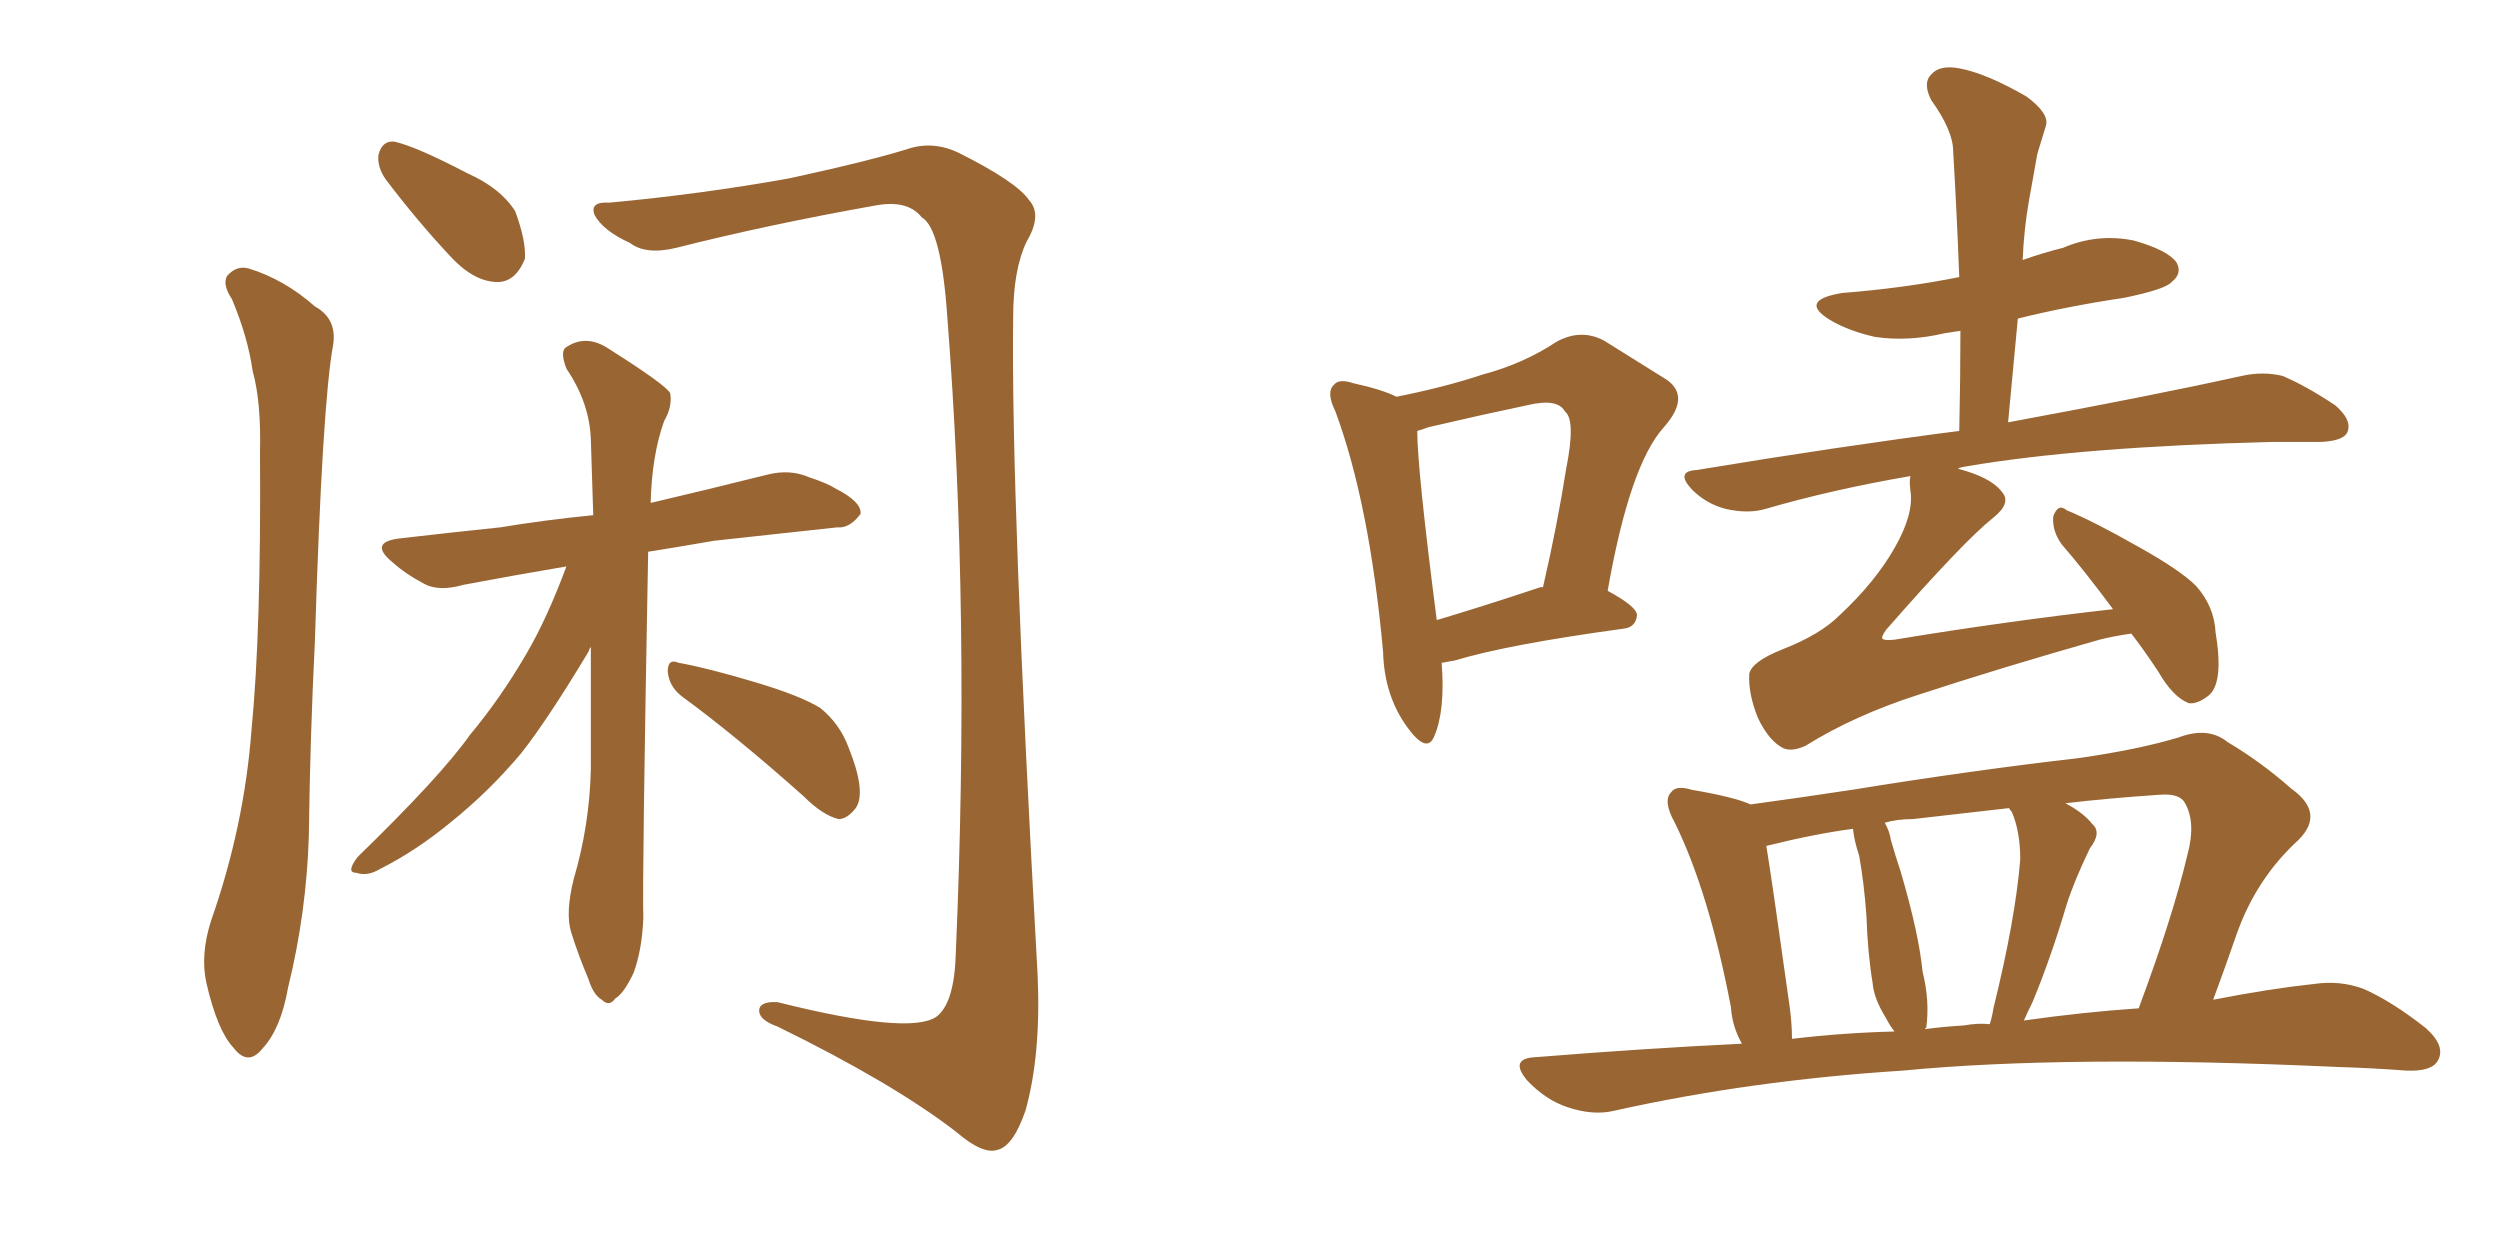 <svg xmlns="http://www.w3.org/2000/svg" xmlns:xlink="http://www.w3.org/1999/xlink" width="300" height="150"><path fill="#996633" padding="10" d="M27.83 35.89L27.83 35.89Q26.66 34.13 27.25 33.11L27.25 33.11Q28.42 31.79 29.88 32.23L29.88 32.23Q34.13 33.54 37.79 36.77L37.79 36.77Q40.43 38.23 39.99 41.31L39.99 41.31Q38.67 48.34 37.79 76.90L37.79 76.90Q37.21 88.48 37.06 100.34L37.06 100.34Q36.77 109.57 34.57 118.51L34.57 118.51Q33.69 123.49 31.49 125.83L31.49 125.83Q29.74 128.03 27.98 125.68L27.98 125.68Q26.07 123.63 24.76 117.92L24.76 117.92Q24.02 114.55 25.34 110.45L25.34 110.45Q29.30 99.17 30.18 87.60L30.18 87.60Q31.35 75.59 31.20 54.35L31.20 54.35Q31.35 48.19 30.32 44.53L30.32 44.53Q29.74 40.43 27.83 35.89ZM46.29 21.53L46.29 21.53Q45.26 20.07 45.41 18.60L45.41 18.60Q45.85 16.85 47.31 16.99L47.31 16.99Q49.95 17.58 56.10 20.80L56.10 20.80Q60.06 22.56 61.82 25.34L61.82 25.34Q63.13 28.86 62.99 31.05L62.99 31.05Q61.82 33.98 59.47 33.84L59.47 33.84Q56.69 33.69 53.91 30.62L53.91 30.62Q49.95 26.37 46.29 21.53ZM73.10 24.32L73.10 24.32Q84.23 23.29 94.78 21.39L94.78 21.39Q104.88 19.19 109.42 17.72L109.42 17.72Q112.21 16.99 114.99 18.31L114.99 18.31Q122.02 21.83 123.49 24.02L123.49 24.02Q125.10 25.78 123.19 29.00L123.19 29.00Q121.58 32.37 121.58 38.09L121.58 38.09Q121.29 59.33 124.51 116.89L124.51 116.89Q124.95 126.56 123.05 133.30L123.05 133.30Q121.58 137.55 119.68 137.99L119.68 137.99Q117.92 138.57 114.70 135.79L114.70 135.79Q107.08 129.93 93.31 123.19L93.31 123.19Q91.26 122.46 91.11 121.44L91.11 121.44Q90.97 120.12 93.31 120.26L93.31 120.26Q109.13 124.22 112.35 122.02L112.35 122.02Q114.55 120.41 114.70 114.26L114.70 114.26Q116.46 73.68 113.67 37.94L113.67 37.94Q112.94 27.39 110.60 26.07L110.60 26.07Q108.98 24.02 105.32 24.61L105.32 24.61Q92.14 26.95 81.15 29.74L81.15 29.74Q77.49 30.62 75.59 29.15L75.59 29.15Q72.36 27.69 71.34 25.78L71.34 25.78Q70.75 24.17 73.10 24.32ZM67.97 67.97L67.97 67.97Q61.08 69.14 55.66 70.17L55.66 70.17Q52.59 71.04 50.83 70.02L50.83 70.02Q48.63 68.85 47.17 67.53L47.17 67.53Q44.09 65.04 48.05 64.60L48.05 64.60Q54.35 63.87 60.06 63.28L60.06 63.28Q65.33 62.40 71.19 61.82L71.19 61.82Q71.04 56.84 70.90 52.73L70.90 52.73Q70.75 48.34 67.97 44.24L67.97 44.24Q67.24 42.33 67.82 41.75L67.82 41.75Q70.31 39.99 73.10 41.89L73.10 41.89Q79.83 46.14 80.42 47.17L80.42 47.17Q80.71 48.78 79.69 50.54L79.69 50.54Q78.22 54.64 78.08 60.35L78.08 60.35Q84.96 58.74 91.99 56.98L91.99 56.98Q94.78 56.25 97.12 57.28L97.12 57.28Q99.32 58.01 100.20 58.59L100.20 58.59Q103.42 60.21 103.27 61.67L103.27 61.67Q101.95 63.43 100.49 63.28L100.49 63.28Q93.75 64.01 85.69 64.89L85.69 64.89Q81.45 65.63 77.78 66.21L77.78 66.21Q77.05 105.62 77.20 110.16L77.20 110.16Q77.05 113.96 76.03 116.75L76.03 116.75Q74.85 119.24 73.83 119.82L73.83 119.82Q73.10 120.85 72.22 119.97L72.22 119.97Q71.19 119.38 70.61 117.48L70.61 117.48Q69.43 114.70 68.55 111.91L68.55 111.91Q67.82 109.57 68.85 105.47L68.85 105.47Q70.75 99.02 70.90 92.29L70.90 92.29Q70.90 84.67 70.90 77.64L70.90 77.64Q70.75 77.78 70.61 78.22L70.61 78.22Q65.77 86.28 62.55 90.38L62.55 90.38Q58.74 94.92 54.20 98.58L54.20 98.58Q49.95 102.10 45.56 104.30L45.56 104.30Q44.09 105.18 42.77 104.74L42.77 104.74Q41.46 104.74 42.92 102.83L42.92 102.83Q52.88 93.16 56.40 88.18L56.40 88.18Q60.06 83.79 63.13 78.52L63.13 78.52Q65.63 74.27 67.97 67.97ZM81.74 83.50L81.74 83.50L81.74 83.50Q80.27 82.32 80.13 80.57L80.13 80.57Q80.13 78.96 81.45 79.54L81.45 79.54Q84.81 80.13 90.67 81.88L90.67 81.88Q96.09 83.50 98.44 84.96L98.44 84.96Q100.78 86.87 101.81 89.65L101.81 89.65Q104.00 95.07 102.69 96.97L102.69 96.97Q101.66 98.29 100.63 98.29L100.63 98.29Q98.73 97.85 96.39 95.51L96.39 95.51Q88.33 88.33 81.74 83.50ZM173.00 79.54L173.00 79.54Q173.44 85.25 172.12 88.33L172.12 88.33Q171.24 90.53 168.90 87.30L168.90 87.30Q166.11 83.50 165.97 78.22L165.97 78.22Q164.36 60.50 160.25 49.37L160.25 49.37Q159.08 47.02 160.11 46.14L160.11 46.14Q160.69 45.41 162.45 46.00L162.45 46.00Q165.82 46.73 167.58 47.61L167.58 47.61Q173.44 46.44 177.83 44.97L177.83 44.97Q182.81 43.65 186.77 41.02L186.77 41.02Q189.70 39.40 192.48 40.87L192.48 40.87Q196.73 43.51 199.51 45.26L199.51 45.26Q203.17 47.31 199.66 51.27L199.66 51.27Q195.56 55.81 192.92 70.90L192.92 70.90Q196.44 72.80 196.44 73.83L196.44 73.83Q196.29 75.29 194.82 75.44L194.82 75.44Q180.91 77.34 174.61 79.25L174.61 79.25Q173.88 79.39 173.00 79.54ZM184.86 70.46L184.86 70.46Q185.01 70.46 185.16 70.46L185.16 70.46Q186.91 62.84 187.94 56.25L187.94 56.25Q189.11 50.39 187.79 49.37L187.79 49.37Q186.91 47.75 183.25 48.63L183.25 48.63Q177.69 49.80 171.39 51.27L171.39 51.27Q170.65 51.56 170.07 51.71L170.07 51.71Q170.07 56.25 172.41 74.41L172.41 74.41Q177.83 72.80 184.86 70.46ZM255.76 76.03L255.76 76.03Q253.71 76.32 251.95 76.76L251.95 76.76Q240.09 80.13 230.27 83.35L230.27 83.35Q222.51 85.84 216.65 89.50L216.65 89.50Q215.04 90.23 214.01 89.79L214.01 89.79Q212.26 88.92 210.94 86.13L210.94 86.13Q209.77 83.20 209.91 80.86L209.91 80.86Q210.21 79.39 213.87 77.93L213.87 77.93Q218.41 76.17 220.75 73.83L220.75 73.83Q225 69.87 227.34 65.77L227.34 65.77Q229.69 61.67 229.25 58.89L229.25 58.89Q229.10 57.71 229.25 57.13L229.25 57.13Q219.87 58.74 211.82 61.08L211.82 61.08Q209.77 61.67 207.13 61.08L207.13 61.08Q204.79 60.50 203.03 58.74L203.03 58.74Q200.98 56.54 203.61 56.40L203.61 56.40Q220.46 53.61 235.11 51.71L235.11 51.71Q235.25 45.41 235.25 39.70L235.25 39.70Q234.23 39.84 233.35 39.99L233.35 39.99Q228.96 41.02 225 40.43L225 40.43Q221.78 39.70 219.58 38.38L219.58 38.38Q215.77 36.04 221.04 35.16L221.04 35.16Q228.52 34.57 235.11 33.25L235.11 33.25Q234.81 25.34 234.38 18.16L234.38 18.16Q234.38 15.67 231.74 12.01L231.74 12.01Q230.71 9.96 231.74 8.94L231.74 8.94Q232.76 7.76 235.11 8.20L235.11 8.20Q238.33 8.79 243.16 11.57L243.16 11.57Q245.95 13.62 245.51 15.09L245.51 15.09Q245.07 16.55 244.48 18.46L244.48 18.46Q244.04 20.95 243.46 24.17L243.46 24.17Q242.87 27.54 242.72 31.20L242.72 31.20Q245.21 30.32 247.56 29.74L247.56 29.74Q251.66 27.98 256.05 28.86L256.05 28.86Q260.16 30.03 261.18 31.49L261.18 31.49Q261.91 32.81 260.60 33.84L260.60 33.84Q259.86 34.72 254.88 35.74L254.88 35.74Q248.00 36.77 242.14 38.23L242.14 38.23Q241.55 44.38 240.97 50.68L240.97 50.68Q258.40 47.46 268.95 45.12L268.95 45.12Q271.58 44.53 273.93 45.12L273.93 45.12Q276.71 46.29 280.22 48.63L280.22 48.63Q282.28 50.39 281.69 51.86L281.69 51.86Q281.25 52.88 278.61 53.03L278.61 53.03Q275.83 53.03 272.75 53.03L272.75 53.03Q249.76 53.61 235.99 55.96L235.99 55.96Q235.11 56.10 234.96 56.25L234.96 56.25Q238.92 57.28 240.23 59.03L240.23 59.03Q241.41 60.35 239.21 62.11L239.21 62.11Q235.69 64.89 226.32 75.59L226.32 75.59Q225.73 76.46 225.88 76.61L225.88 76.61Q226.03 76.90 227.34 76.76L227.34 76.76Q240.67 74.56 253.56 73.10L253.56 73.10Q250.20 68.55 247.41 65.33L247.41 65.33Q246.24 63.72 246.39 61.96L246.39 61.96Q246.97 60.35 248.00 61.23L248.00 61.23Q251.22 62.55 256.64 65.63L256.64 65.63Q261.62 68.41 263.53 70.31L263.53 70.31Q265.72 72.80 265.87 75.88L265.87 75.88Q266.89 82.03 264.99 83.50L264.99 83.50Q263.67 84.52 262.65 84.38L262.65 84.38Q260.74 83.64 258.98 80.57L258.98 80.57Q257.23 77.93 255.76 76.03ZM209.03 125.24L209.03 125.24Q207.86 123.19 207.71 120.85L207.71 120.85Q205.08 107.08 200.98 98.73L200.98 98.73Q199.51 96.09 200.54 95.07L200.54 95.07Q201.12 94.19 203.03 94.78L203.03 94.78Q208.15 95.65 210.06 96.53L210.06 96.53Q215.48 95.80 222.22 94.78L222.22 94.78Q236.72 92.43 249.46 90.97L249.46 90.97Q256.64 89.94 261.47 88.48L261.47 88.48Q264.99 87.16 267.33 89.06L267.33 89.06Q271.29 91.41 274.95 94.63L274.95 94.63Q279.05 97.56 275.83 100.78L275.83 100.78Q270.70 105.47 268.36 112.21L268.36 112.21Q267.04 116.02 265.58 119.97L265.58 119.97Q272.31 118.65 277.73 118.07L277.73 118.07Q280.81 117.63 283.59 118.65L283.59 118.65Q286.96 120.12 291.06 123.34L291.06 123.34Q293.55 125.54 292.53 127.29L292.53 127.29Q291.80 128.61 288.72 128.47L288.72 128.47Q284.77 128.17 280.37 128.03L280.37 128.03Q248.14 126.56 228.37 128.47L228.37 128.47Q210.06 129.64 193.65 133.30L193.65 133.30Q191.16 133.89 188.09 132.86L188.09 132.86Q185.45 131.98 183.25 129.64L183.25 129.64Q181.05 127.00 184.28 126.86L184.28 126.86Q197.02 125.83 209.03 125.24ZM242.87 122.46L242.87 122.46Q250.05 121.44 256.64 121.00L256.64 121.00Q260.74 110.01 262.50 102.54L262.50 102.54Q263.53 98.73 262.21 96.39L262.21 96.39Q261.62 95.21 259.28 95.36L259.28 95.36Q252.83 95.80 247.85 96.39L247.85 96.39Q250.05 97.56 251.07 98.88L251.07 98.88Q252.25 99.90 250.78 101.81L250.78 101.81Q248.88 105.76 248.00 108.54L248.00 108.54Q246.09 114.99 243.90 120.26L243.90 120.26Q243.31 121.44 242.87 122.46ZM235.69 123.05L235.69 123.05Q237.30 122.75 238.77 122.90L238.77 122.90Q239.06 122.02 239.21 121.00L239.21 121.00Q241.85 110.30 242.43 103.13L242.43 103.13Q242.43 99.76 241.41 97.41L241.41 97.41Q241.11 97.12 241.11 96.97L241.11 96.97Q234.52 97.71 229.54 98.29L229.54 98.29Q227.64 98.29 226.17 98.73L226.17 98.73Q226.76 99.76 226.90 100.78L226.90 100.78Q227.49 102.83 228.08 104.59L228.08 104.59Q230.27 112.06 230.71 116.60L230.71 116.60Q231.59 120.12 231.15 123.34L231.15 123.34Q231.01 123.34 231.01 123.49L231.01 123.49Q233.35 123.19 235.69 123.05ZM215.04 124.66L215.04 124.66L215.04 124.66Q221.19 123.93 227.34 123.78L227.34 123.78Q226.76 123.05 226.32 122.17L226.32 122.17Q224.85 119.82 224.71 117.92L224.71 117.92Q224.12 114.40 223.97 109.86L223.97 109.86Q223.68 105.91 223.10 102.69L223.10 102.69Q222.51 100.93 222.36 99.46L222.36 99.46Q217.82 100.05 211.96 101.51L211.96 101.51Q212.70 106.05 214.60 119.68L214.60 119.68Q215.04 122.46 215.04 124.66Z"/></svg>